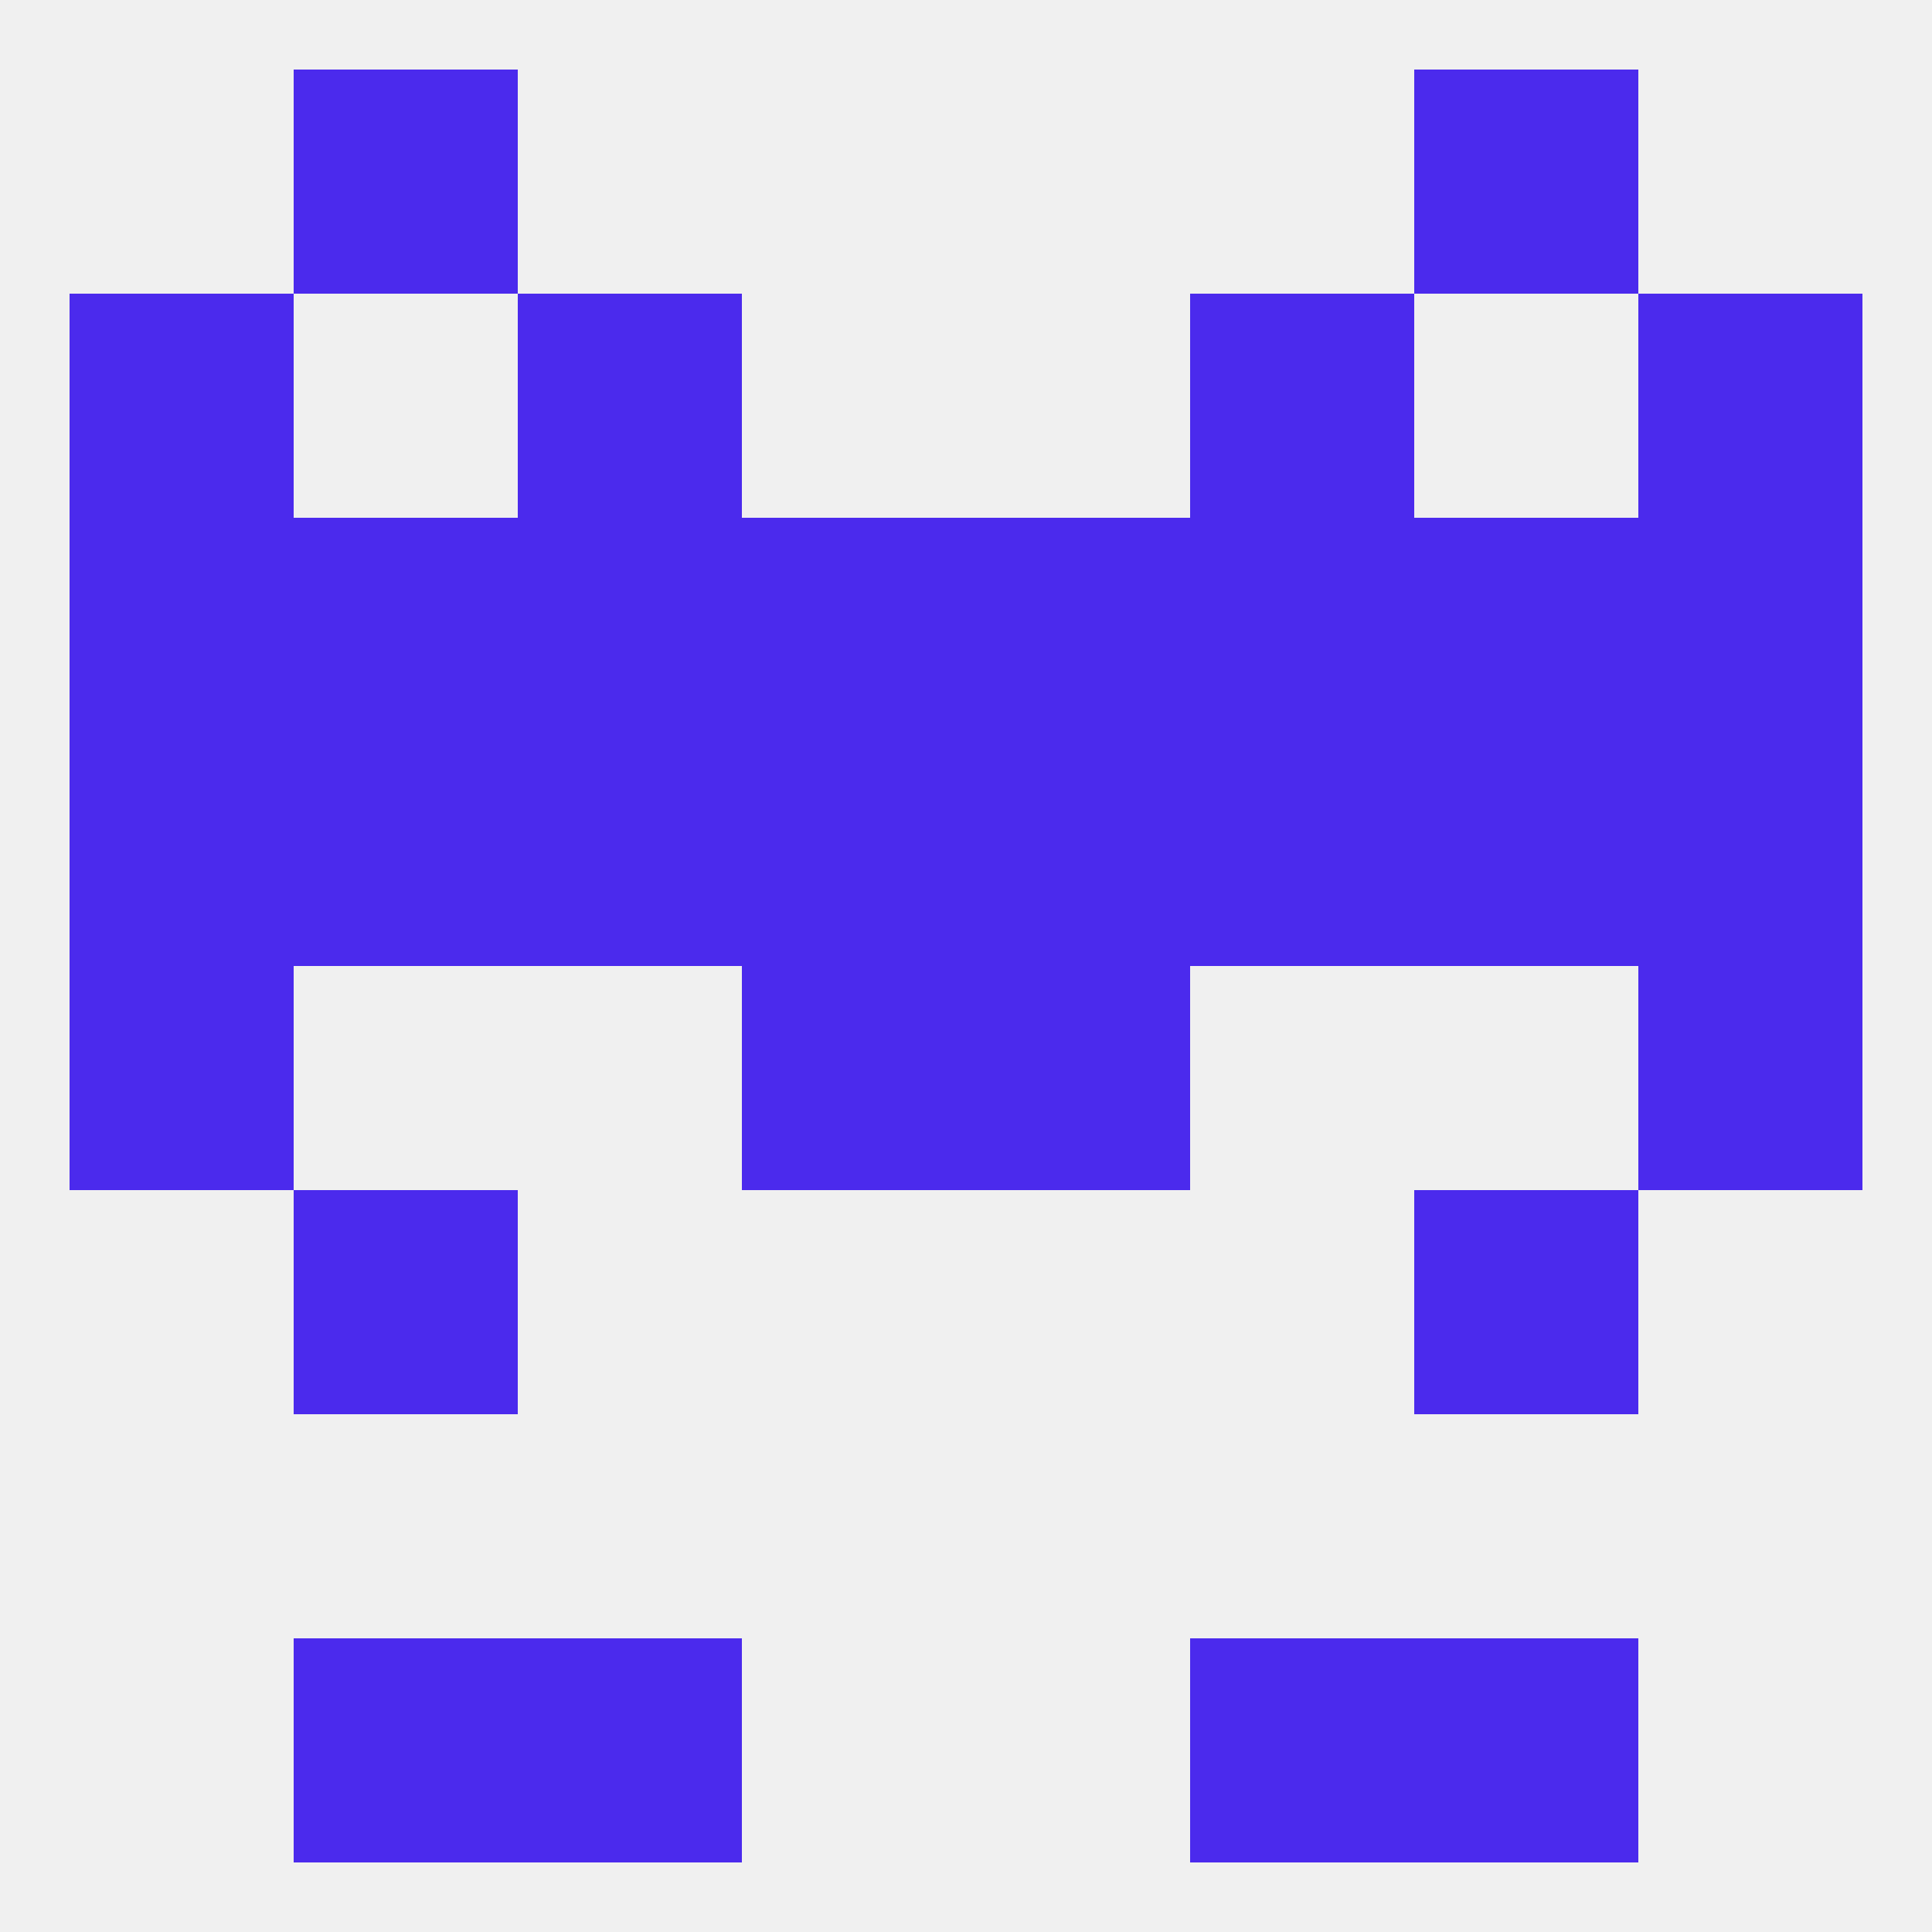 
<!--   <?xml version="1.0"?> -->
<svg version="1.1" baseprofile="full" xmlns="http://www.w3.org/2000/svg" xmlns:xlink="http://www.w3.org/1999/xlink" xmlns:ev="http://www.w3.org/2001/xml-events" width="250" height="250" viewBox="0 0 250 250" >
	<rect width="100%" height="100%" fill="rgba(240,240,240,255)"/>

	<rect x="212" y="125" width="29" height="29" fill="rgba(75,42,237,255)"/>
	<rect x="96" y="125" width="29" height="29" fill="rgba(75,42,237,255)"/>
	<rect x="125" y="125" width="29" height="29" fill="rgba(75,42,237,255)"/>
	<rect x="9" y="125" width="29" height="29" fill="rgba(75,42,237,255)"/>
	<rect x="38" y="154" width="29" height="29" fill="rgba(75,42,237,255)"/>
	<rect x="183" y="154" width="29" height="29" fill="rgba(75,42,237,255)"/>
	<rect x="154" y="96" width="29" height="29" fill="rgba(75,42,237,255)"/>
	<rect x="38" y="96" width="29" height="29" fill="rgba(75,42,237,255)"/>
	<rect x="183" y="96" width="29" height="29" fill="rgba(75,42,237,255)"/>
	<rect x="9" y="96" width="29" height="29" fill="rgba(75,42,237,255)"/>
	<rect x="212" y="96" width="29" height="29" fill="rgba(75,42,237,255)"/>
	<rect x="96" y="96" width="29" height="29" fill="rgba(75,42,237,255)"/>
	<rect x="125" y="96" width="29" height="29" fill="rgba(75,42,237,255)"/>
	<rect x="67" y="96" width="29" height="29" fill="rgba(75,42,237,255)"/>
	<rect x="9" y="67" width="29" height="29" fill="rgba(75,42,237,255)"/>
	<rect x="212" y="67" width="29" height="29" fill="rgba(75,42,237,255)"/>
	<rect x="96" y="67" width="29" height="29" fill="rgba(75,42,237,255)"/>
	<rect x="183" y="67" width="29" height="29" fill="rgba(75,42,237,255)"/>
	<rect x="125" y="67" width="29" height="29" fill="rgba(75,42,237,255)"/>
	<rect x="67" y="67" width="29" height="29" fill="rgba(75,42,237,255)"/>
	<rect x="154" y="67" width="29" height="29" fill="rgba(75,42,237,255)"/>
	<rect x="38" y="67" width="29" height="29" fill="rgba(75,42,237,255)"/>
	<rect x="9" y="38" width="29" height="29" fill="rgba(75,42,237,255)"/>
	<rect x="212" y="38" width="29" height="29" fill="rgba(75,42,237,255)"/>
	<rect x="67" y="38" width="29" height="29" fill="rgba(75,42,237,255)"/>
	<rect x="154" y="38" width="29" height="29" fill="rgba(75,42,237,255)"/>
	<rect x="38" y="9" width="29" height="29" fill="rgba(75,42,237,255)"/>
	<rect x="183" y="9" width="29" height="29" fill="rgba(75,42,237,255)"/>
	<rect x="67" y="212" width="29" height="29" fill="rgba(75,42,237,255)"/>
	<rect x="154" y="212" width="29" height="29" fill="rgba(75,42,237,255)"/>
	<rect x="38" y="212" width="29" height="29" fill="rgba(75,42,237,255)"/>
	<rect x="183" y="212" width="29" height="29" fill="rgba(75,42,237,255)"/>
</svg>